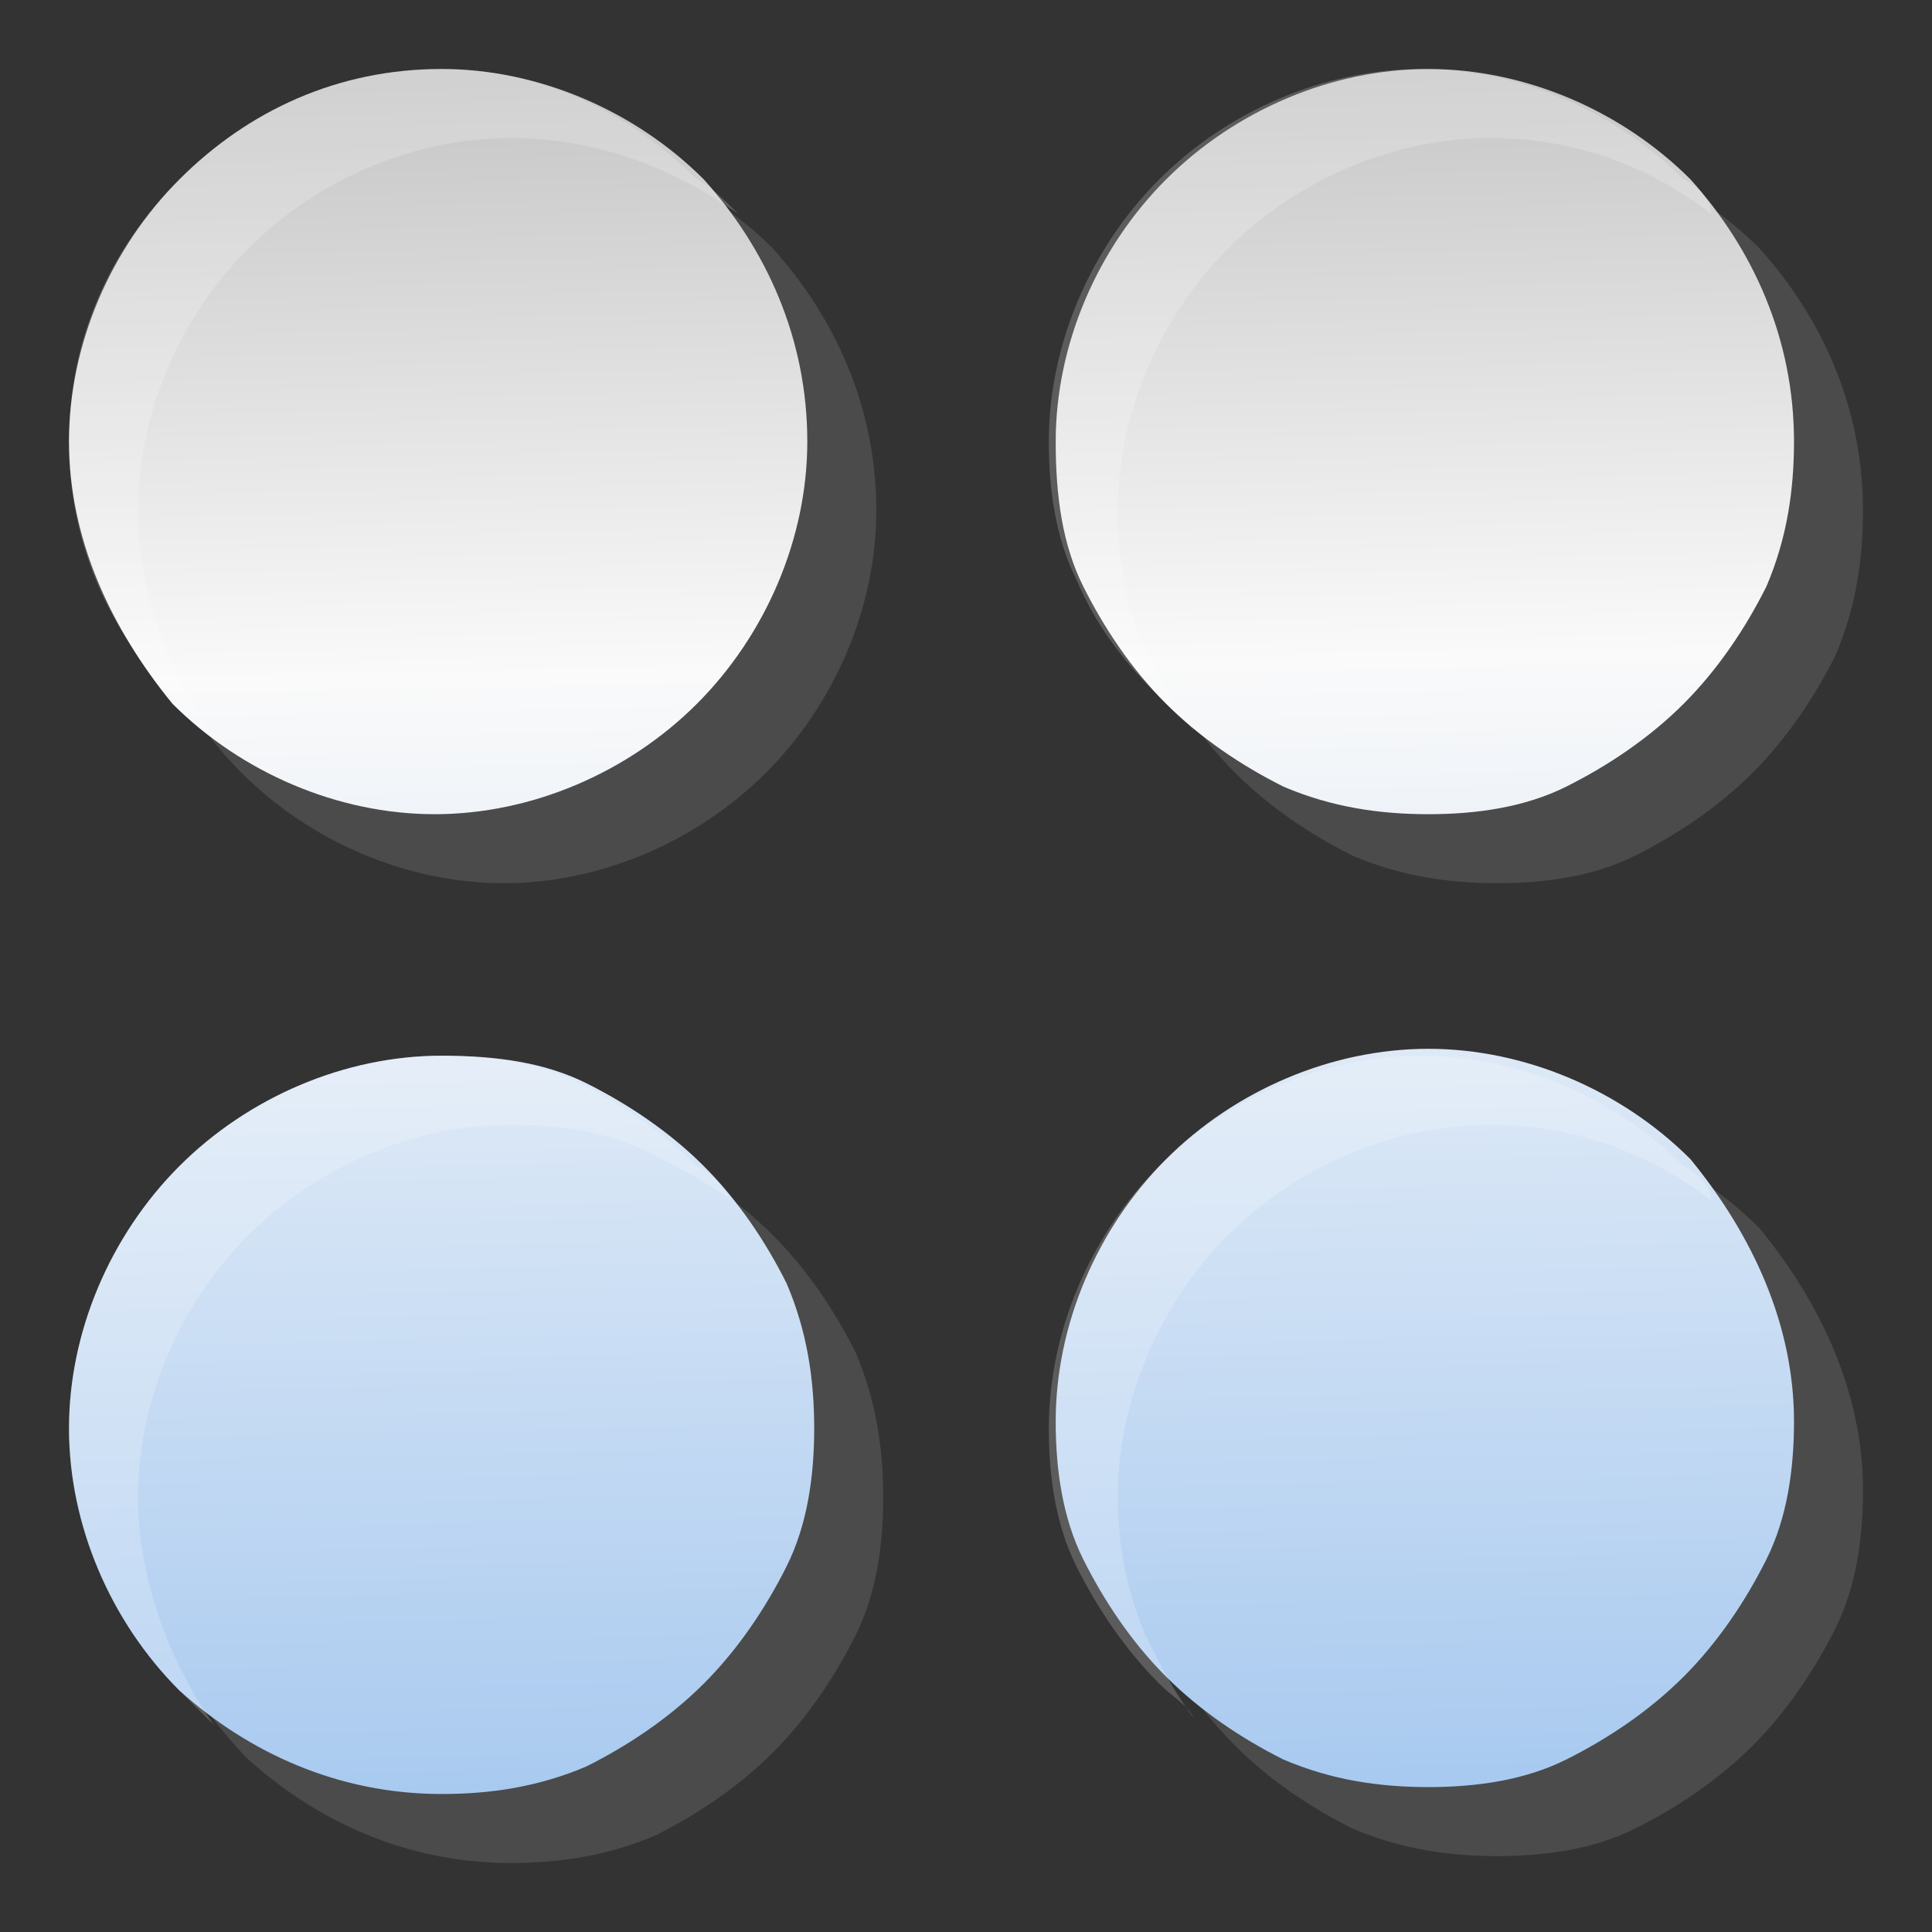 <svg xmlns="http://www.w3.org/2000/svg" xml:space="preserve" x="0px" y="0px" viewBox="0 0 28 28"><rect x="0" y="0" width="28" height="28" fill="#333333" stroke="none"/><path d="M12.7 7.4c0 1.4-.6 2.8-1.6 3.8s-2.4 1.6-3.8 1.6-2.8-.6-3.8-1.6-1.6-2.4-1.6-3.8.6-2.8 1.6-3.8S5.9 2 7.4 2c1.4 0 2.8.6 3.8 1.6.9 1 1.5 2.3 1.5 3.8m14.3 0c0 .7-.1 1.4-.4 2.1-.3.6-.7 1.2-1.2 1.7s-1.1.9-1.7 1.2-1.3.4-2 .4-1.4-.1-2.1-.4c-.6-.3-1.2-.7-1.7-1.2s-.9-1.1-1.2-1.7-.4-1.3-.4-2.1c0-1.4.6-2.8 1.6-3.8S20.3 2 21.7 2s2.8.6 3.8 1.6c.9 1 1.5 2.3 1.5 3.8M7.4 27c.7 0 1.4-.1 2.1-.4.6-.3 1.2-.7 1.7-1.2s.9-1.1 1.2-1.7.4-1.3.4-2-.1-1.4-.4-2.1c-.3-.6-.7-1.2-1.2-1.7s-1.1-.9-1.7-1.2-1.3-.4-2.1-.4c-1.4 0-2.8.6-3.8 1.6S2 20.3 2 21.7s.6 2.8 1.6 3.8c1 .9 2.3 1.5 3.8 1.5M27 21.6c0 .7-.1 1.4-.4 2s-.7 1.2-1.2 1.7-1.1.9-1.7 1.2-1.3.4-2 .4-1.4-.1-2.1-.4c-.6-.3-1.2-.7-1.7-1.2s-.9-1.1-1.2-1.7-.4-1.3-.4-2c0-1.4.6-2.8 1.6-3.8s2.4-1.6 3.8-1.6 2.8.6 3.8 1.6c.9 1.1 1.5 2.4 1.5 3.8" style="opacity:.3;fill-rule:evenodd;clip-rule:evenodd;fill:#828282"/><linearGradient id="a" x1="13.193" x2="13.772" y1="31.54" y2="3.183" gradientTransform="matrix(1 0 0 -1 0 30)" gradientUnits="userSpaceOnUse"><stop offset="0" style="stop-color:#b6b6b6"/><stop offset="0.395" style="stop-color:#fafafa"/><stop offset="1" style="stop-color:#a4c7ef"/></linearGradient><path d="M11.7 6.4c0 1.4-.6 2.8-1.6 3.8s-2.4 1.6-3.8 1.6-2.8-.6-3.8-1.6C1.6 9.1 1 7.8 1 6.4s.6-2.8 1.6-3.8S4.9 1 6.4 1c1.4 0 2.8.6 3.8 1.6.9 1 1.5 2.3 1.5 3.8m14.3 0c0 .7-.1 1.4-.4 2.1-.3.6-.7 1.2-1.2 1.7s-1.1.9-1.7 1.2-1.3.4-2 .4-1.4-.1-2.1-.4c-.6-.3-1.2-.7-1.7-1.2s-.9-1.1-1.2-1.7-.4-1.3-.4-2.1c0-1.4.6-2.8 1.6-3.8S19.3 1 20.7 1s2.8.6 3.8 1.6c.9 1 1.5 2.3 1.5 3.8M6.4 26c.7 0 1.4-.1 2.1-.4.6-.3 1.2-.7 1.7-1.2s.9-1.1 1.2-1.7.4-1.3.4-2-.1-1.4-.4-2.1c-.3-.6-.7-1.2-1.2-1.7s-1.1-.9-1.7-1.2-1.3-.4-2.1-.4c-1.4 0-2.8.6-3.8 1.6S1 19.3 1 20.7s.6 2.8 1.6 3.8c1 .9 2.3 1.5 3.8 1.5M26 20.6c0 .7-.1 1.4-.4 2s-.7 1.2-1.2 1.7-1.1.9-1.7 1.2-1.3.4-2 .4-1.4-.1-2.1-.4c-.6-.3-1.2-.7-1.7-1.2s-.9-1.1-1.2-1.7-.4-1.3-.4-2c0-1.4.6-2.8 1.6-3.8s2.4-1.6 3.8-1.6 2.8.6 3.8 1.6c.9 1.1 1.5 2.4 1.5 3.8" style="fill-rule:evenodd;clip-rule:evenodd;fill:url(#a)"/><path d="M10.1 2.6C9.1 1.6 7.8 1 6.4 1c-1.5 0-2.8.6-3.8 1.6S1 4.9 1 6.4s.6 2.8 1.6 3.8l.5.5C2.4 9.7 2 8.5 2 7.4c0-1.4.6-2.8 1.6-3.8S6 2 7.4 2c1.2 0 2.3.4 3.3 1.1-.2-.2-.4-.4-.6-.5m14.3 0c-1-1-2.4-1.6-3.8-1.6s-2.8.6-3.8 1.6-1.6 2.4-1.6 3.8c0 .7.1 1.4.4 2 .3.7.7 1.2 1.2 1.7.2.2.4.3.5.5-.3-.4-.5-.8-.7-1.2-.3-.6-.4-1.3-.4-2 0-1.4.6-2.8 1.6-3.8S20.2 2 21.6 2c1.2 0 2.3.4 3.2 1.1 0-.2-.2-.4-.4-.5M10.1 16.9c-.5-.5-1.1-.9-1.7-1.2s-1.3-.4-2-.4c-1.4 0-2.8.6-3.8 1.6S1 19.3 1 20.7s.6 2.8 1.6 3.8l.5.5C2.4 24 2 22.8 2 21.7c0-1.4.6-2.8 1.6-3.8s2.4-1.6 3.8-1.6c.7 0 1.4.1 2 .4.4.2.8.4 1.2.7-.1-.2-.3-.4-.5-.5m14.3 0c-1-1-2.4-1.6-3.8-1.6s-2.8.6-3.8 1.6-1.6 2.4-1.6 3.8c0 .7.1 1.4.4 2s.7 1.2 1.2 1.7c.2.2.4.3.5.5-.3-.4-.5-.8-.7-1.2-.3-.7-.4-1.4-.4-2 0-1.4.6-2.8 1.6-3.8s2.4-1.6 3.8-1.6c1.2 0 2.3.4 3.2 1.1 0-.2-.2-.4-.4-.5" style="opacity:.2;fill-rule:evenodd;clip-rule:evenodd;fill:#fff"/></svg>